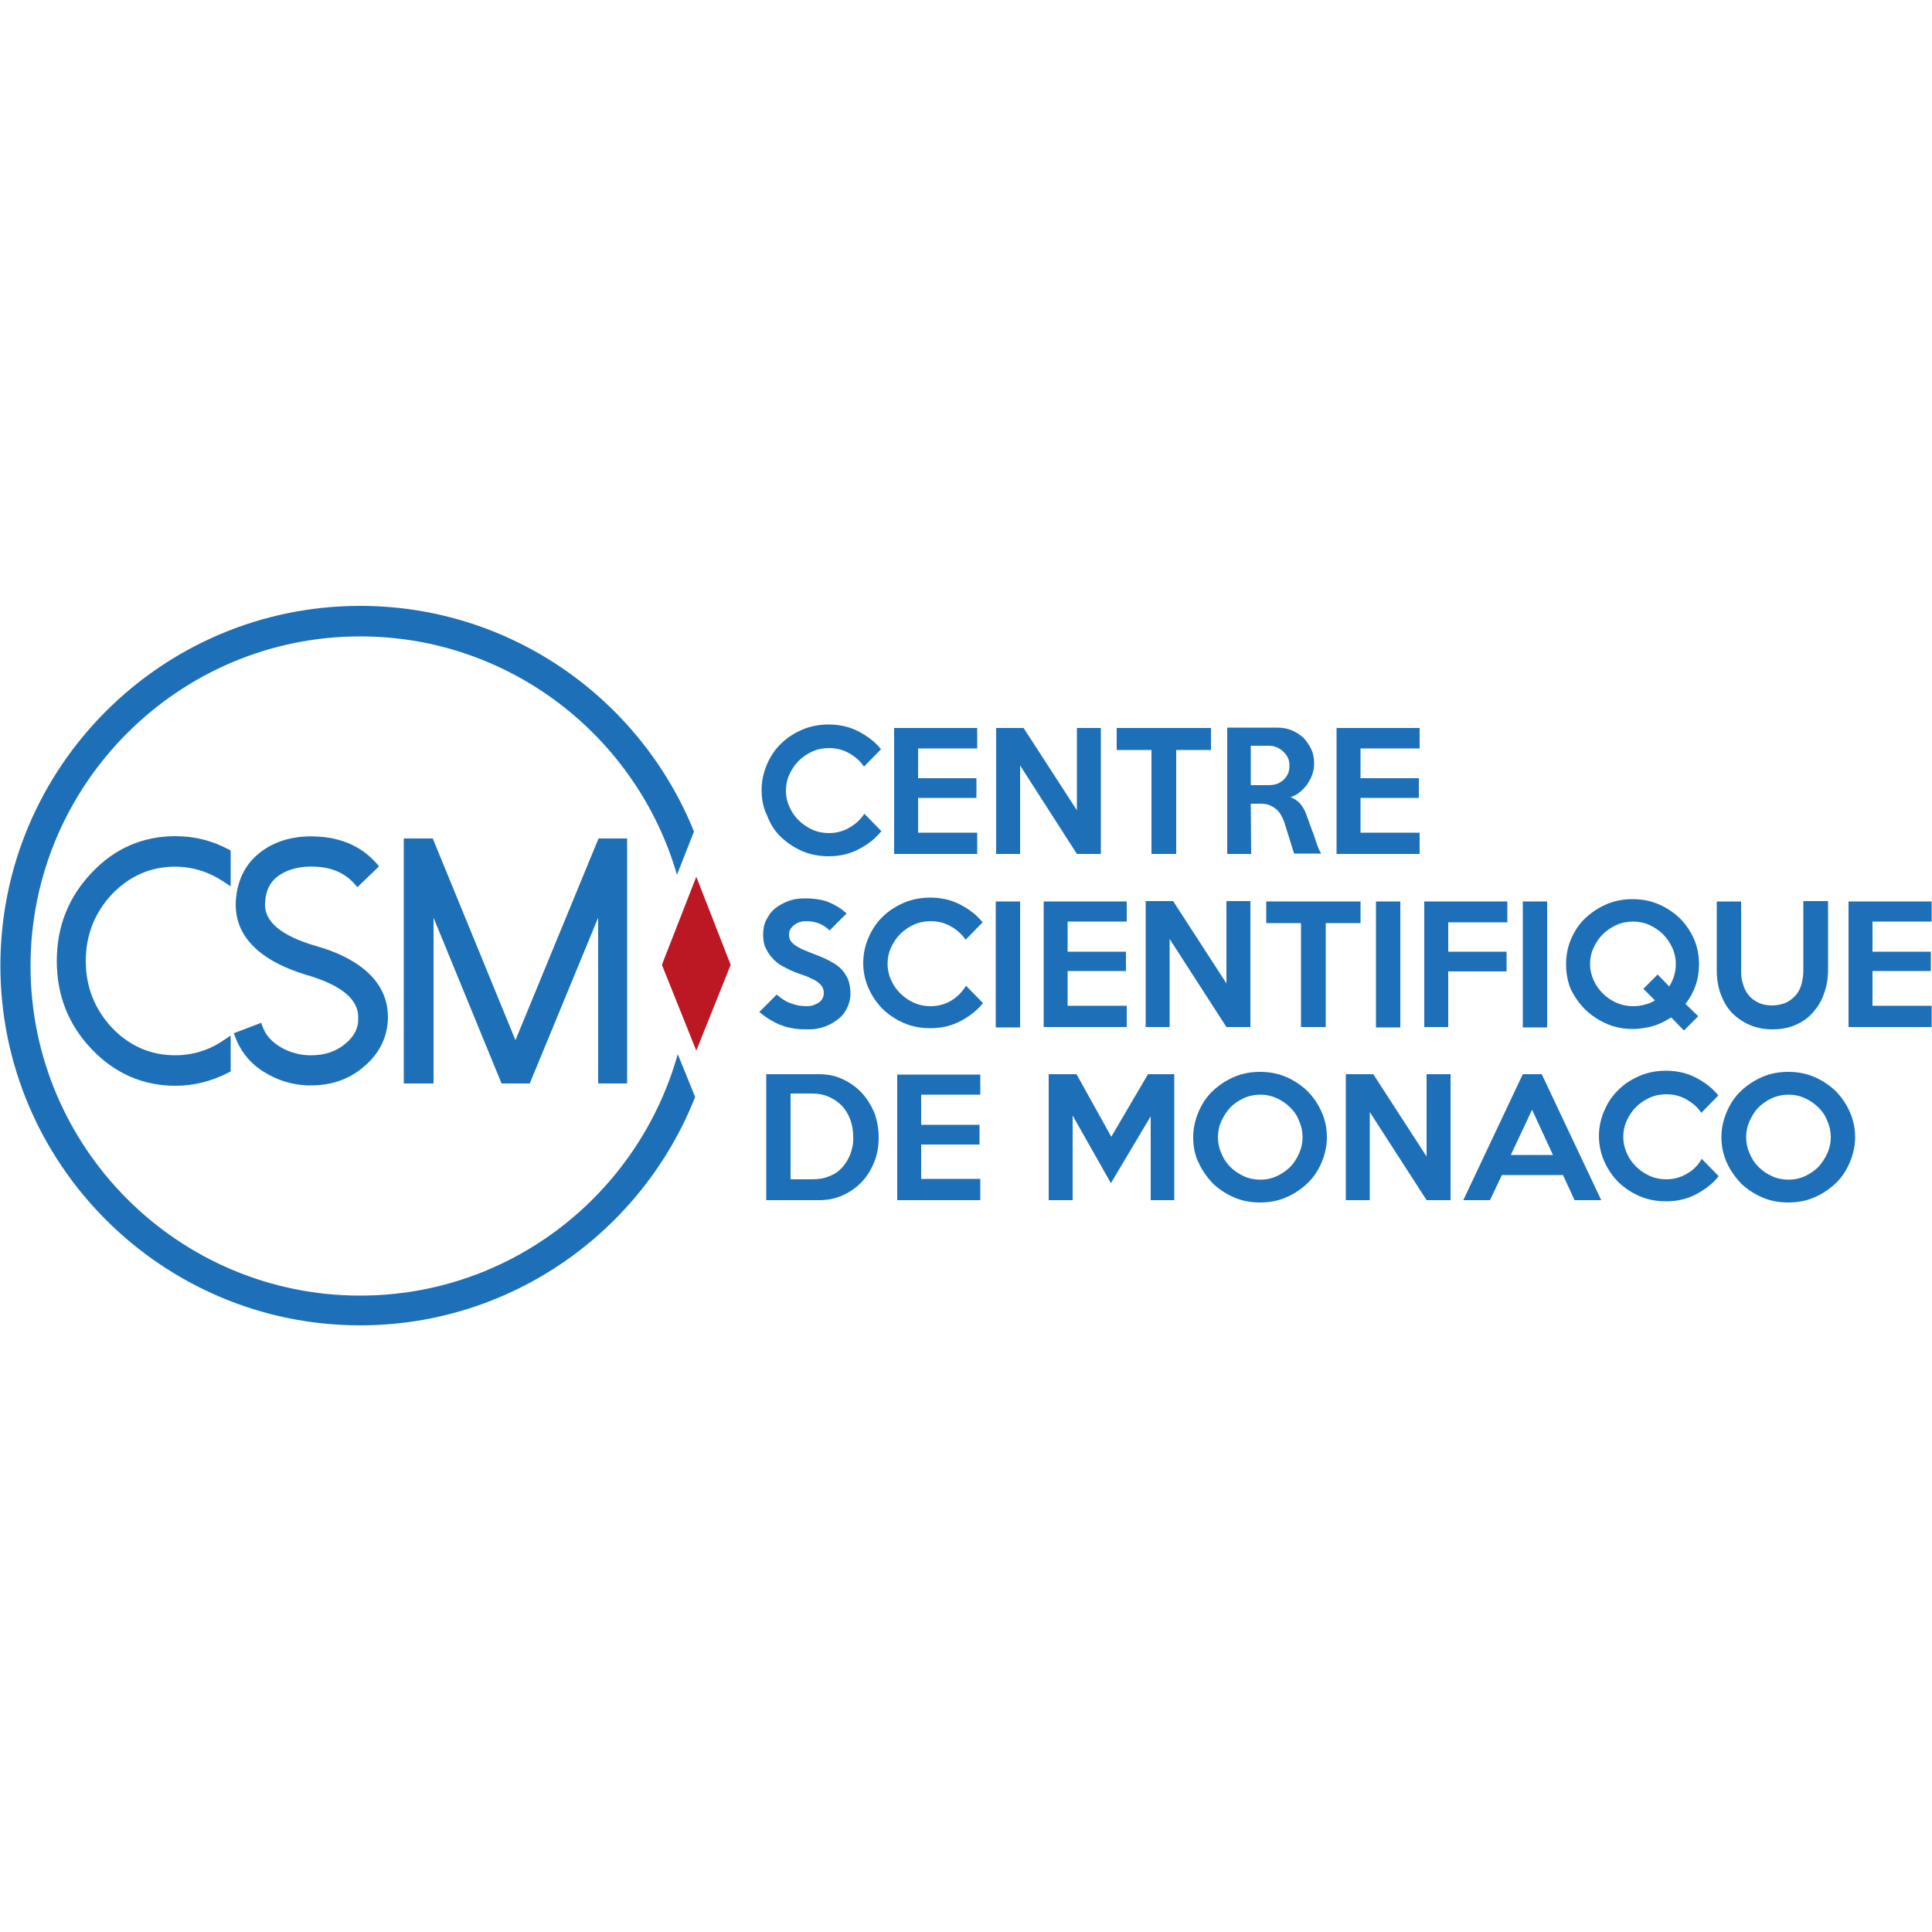 <?xml version="1.0" encoding="UTF-8"?>
<!-- Generator: Adobe Illustrator 25.2.0, SVG Export Plug-In . SVG Version: 6.00 Build 0)  -->
<svg xmlns="http://www.w3.org/2000/svg" xmlns:xlink="http://www.w3.org/1999/xlink" version="1.1" id="Layer_2" x="0px" y="0px" viewBox="0 0 500 500" style="enable-background:new 0 0 500 500;" xml:space="preserve">
<style type="text/css">
	.st0{fill:#1D70B7;}
	.st1{fill:#BC1823;}
</style>
<g>
</g>
<g>
</g>
<g>
	<path class="st0" d="M202.2,216.7c1.6,1.5,3.4,2.7,5.5,3.6c2.1,0.9,4.4,1.3,6.8,1.3c2.8,0,5.4-0.6,7.7-1.8c2.3-1.2,4.3-2.7,5.9-4.7   l-4.4-4.5c-1,1.5-2.3,2.7-3.9,3.6c-1.5,0.9-3.3,1.4-5.3,1.4c-1.5,0-3-0.3-4.3-0.9c-1.3-0.6-2.5-1.4-3.5-2.4c-1-1-1.8-2.1-2.4-3.5   c-0.6-1.3-0.9-2.7-0.9-4.2c0-1.5,0.3-2.9,0.9-4.2c0.6-1.3,1.4-2.5,2.4-3.5c1-1,2.2-1.8,3.5-2.4c1.3-0.6,2.8-0.9,4.3-0.9   c1.9,0,3.6,0.4,5.2,1.3c1.6,0.9,2.9,2,3.9,3.5l4.4-4.5c-1.5-1.9-3.5-3.4-5.8-4.6c-2.3-1.2-4.9-1.8-7.7-1.8c-2.4,0-4.7,0.4-6.8,1.3   c-2.1,0.9-4,2.1-5.5,3.6c-1.6,1.5-2.8,3.3-3.7,5.4c-0.9,2.1-1.4,4.3-1.4,6.6c0,2.4,0.4,4.6,1.4,6.6   C199.4,213.4,200.6,215.2,202.2,216.7z"></path>
	<polygon class="st0" points="252.9,215.5 237.6,215.5 237.6,206.5 252.7,206.5 252.7,201.4 237.6,201.4 237.6,193.7 252.9,193.7    252.9,188.4 231.4,188.4 231.4,221 252.9,221  "></polygon>
	<polygon class="st0" points="284.9,221 284.9,188.4 278.7,188.4 278.7,209.7 264.9,188.4 257.8,188.4 257.8,221 264,221 264,198.1    278.7,221  "></polygon>
	<polygon class="st0" points="298,221 304.4,221 304.4,194.1 313.4,194.1 313.4,188.4 289,188.4 289,194.1 298,194.1  "></polygon>
	<path class="st0" d="M323.7,208h2.4c1,0,1.8,0.1,2.5,0.4c0.7,0.3,1.3,0.7,1.8,1.1c0.5,0.5,1,1.1,1.3,1.8c0.4,0.7,0.7,1.4,0.9,2.2   l2.3,7.4h7c-0.3-0.5-0.6-1.1-0.8-1.7c-0.3-0.6-0.5-1.4-0.8-2.3c-0.2-0.7-0.5-1.4-0.7-1.9c-0.2-0.6-0.4-1.1-0.6-1.6   c-0.2-0.5-0.3-1-0.5-1.4c-0.2-0.5-0.3-0.9-0.5-1.4c-0.4-1-0.9-1.9-1.5-2.6c-0.6-0.7-1.5-1.3-2.5-1.7c0.9-0.3,1.7-0.7,2.4-1.3   c0.7-0.6,1.4-1.3,1.9-2c0.5-0.8,1-1.6,1.3-2.5c0.3-0.9,0.5-1.8,0.5-2.8c0-1.3-0.2-2.6-0.7-3.7c-0.5-1.1-1.2-2.1-2-3   c-0.9-0.8-1.9-1.5-3.1-2c-1.2-0.5-2.5-0.7-3.9-0.7l-12.8,0V221h6.2L323.7,208L323.7,208z M323.7,193h4.6c0.8,0,1.5,0.1,2.1,0.4   c0.7,0.3,1.2,0.6,1.7,1.1c0.5,0.5,0.9,1,1.2,1.6c0.3,0.6,0.4,1.3,0.4,2.1c0,0.8-0.1,1.4-0.4,2.1c-0.3,0.6-0.7,1.1-1.2,1.6   c-0.5,0.4-1.1,0.8-1.7,1c-0.7,0.2-1.4,0.3-2.1,0.3h-4.6V193z"></path>
	<polygon class="st0" points="367.4,215.5 352.1,215.5 352.1,206.5 367.2,206.5 367.2,201.4 352.1,201.4 352.1,193.7 367.4,193.7    367.4,188.4 345.9,188.4 345.9,221 367.4,221  "></polygon>
	<path class="st0" d="M202.4,265.4c1,0.4,2,0.6,3.2,0.8c1.1,0.2,2.4,0.2,3.8,0.2c1.6,0,3-0.3,4.3-0.8c1.3-0.5,2.4-1.2,3.4-2   c1-0.8,1.7-1.8,2.2-2.9c0.5-1.1,0.8-2.3,0.8-3.5c0-1.3-0.2-2.4-0.5-3.4c-0.4-1-0.9-1.9-1.6-2.7c-0.7-0.8-1.7-1.6-2.9-2.2   c-1.2-0.7-2.6-1.3-4.2-1.9c-1.3-0.5-2.3-0.9-3.2-1.3c-0.9-0.4-1.5-0.8-2.1-1.2c-0.5-0.4-0.9-0.8-1.1-1.2c-0.2-0.4-0.3-0.9-0.3-1.4   c0-0.5,0.1-0.9,0.3-1.3c0.2-0.4,0.5-0.8,0.9-1.1c0.4-0.3,0.8-0.6,1.4-0.8c0.5-0.2,1.1-0.3,1.7-0.3c1.4,0,2.5,0.2,3.5,0.6   c1,0.4,1.9,1,2.7,1.8l4.4-4.4c-1.3-1.2-2.9-2.2-4.6-2.9c-1.7-0.7-3.8-1-6.3-1c-1.5,0-2.9,0.2-4.2,0.7c-1.3,0.5-2.4,1.1-3.4,1.9   c-1,0.8-1.7,1.8-2.3,3c-0.6,1.2-0.8,2.4-0.8,3.8c0,1.4,0.2,2.7,0.8,3.7c0.5,1.1,1.2,2,2,2.8c0.8,0.8,1.8,1.5,2.9,2   c1.1,0.6,2.2,1.1,3.4,1.5c1.4,0.5,2.5,0.9,3.3,1.3c0.9,0.4,1.6,0.8,2,1.2c0.5,0.4,0.8,0.8,1,1.2c0.2,0.4,0.3,0.9,0.3,1.4   c0,0.5-0.1,0.9-0.3,1.3c-0.2,0.4-0.5,0.8-0.9,1.1c-0.4,0.3-0.9,0.5-1.4,0.7c-0.5,0.2-1.1,0.3-1.7,0.3c-1.5,0-2.8-0.2-4.1-0.7   c-1.3-0.4-2.5-1.2-3.8-2.3l-4.5,4.5c1,0.8,1.9,1.5,2.8,2C200.5,264.6,201.4,265.1,202.4,265.4z"></path>
	<path class="st0" d="M246.1,259c-1.5,0.9-3.3,1.4-5.3,1.4c-1.5,0-3-0.3-4.3-0.9c-1.3-0.6-2.5-1.4-3.5-2.4c-1-1-1.8-2.1-2.4-3.5   c-0.6-1.3-0.9-2.7-0.9-4.2c0-1.5,0.3-2.9,0.9-4.2c0.6-1.3,1.4-2.5,2.4-3.5c1-1,2.2-1.8,3.5-2.4c1.3-0.6,2.8-0.9,4.3-0.9   c1.9,0,3.6,0.4,5.2,1.3c1.6,0.9,2.9,2,3.9,3.5l4.4-4.5c-1.5-1.9-3.5-3.4-5.8-4.6c-2.3-1.2-4.9-1.8-7.7-1.8c-2.4,0-4.7,0.4-6.8,1.3   c-2.1,0.9-4,2.1-5.5,3.6c-1.6,1.5-2.8,3.3-3.7,5.4c-0.9,2-1.4,4.3-1.4,6.6c0,2.4,0.5,4.6,1.4,6.6c0.9,2,2.1,3.8,3.7,5.4   c1.6,1.5,3.4,2.7,5.5,3.6c2.1,0.9,4.4,1.3,6.8,1.3c2.8,0,5.4-0.6,7.7-1.8c2.3-1.2,4.3-2.7,5.9-4.7l-4.4-4.5   C248.9,256.9,247.6,258.1,246.1,259z"></path>
	<rect x="257.7" y="233.3" class="st0" width="6.3" height="32.6"></rect>
	<polygon class="st0" points="291.6,260.3 276.3,260.3 276.3,251.3 291.4,251.3 291.4,246.3 276.3,246.3 276.3,238.5 291.6,238.5    291.6,233.3 270.1,233.3 270.1,265.8 291.6,265.8  "></polygon>
	<polygon class="st0" points="296.5,233.2 296.5,265.8 302.7,265.8 302.7,243 317.4,265.8 323.6,265.8 323.6,233.2 317.4,233.2    317.4,254.5 303.6,233.2  "></polygon>
	<polygon class="st0" points="343.1,265.8 343.1,238.9 352.1,238.9 352.1,233.3 327.7,233.3 327.7,238.9 336.7,238.9 336.7,265.8     "></polygon>
	<rect x="356.1" y="233.3" class="st0" width="6.3" height="32.6"></rect>
	<polygon class="st0" points="374.8,251.4 389.9,251.4 389.9,246.3 374.8,246.3 374.8,238.7 390.1,238.7 390.1,233.3 368.6,233.3    368.6,265.8 374.8,265.8  "></polygon>
	<rect x="394.1" y="233.3" class="st0" width="6.3" height="32.6"></rect>
	<path class="st0" d="M410.4,261.4c1.6,1.5,3.4,2.7,5.5,3.6c2.1,0.9,4.3,1.3,6.7,1.3c1.8,0,3.6-0.3,5.3-0.8c1.7-0.5,3.2-1.3,4.6-2.2   l3.3,3.4l3.7-3.7l-3.3-3.2c1.1-1.4,2-3,2.6-4.7c0.6-1.7,0.9-3.6,0.9-5.5c0-2.3-0.4-4.5-1.3-6.6c-0.9-2-2.1-3.8-3.7-5.4   c-1.6-1.5-3.4-2.7-5.5-3.6c-2.1-0.9-4.3-1.3-6.7-1.3c-2.4,0-4.6,0.4-6.7,1.3c-2.1,0.9-3.9,2.1-5.5,3.6c-1.6,1.5-2.8,3.3-3.7,5.4   c-0.9,2.1-1.3,4.2-1.3,6.6c0,2.3,0.4,4.5,1.3,6.6C407.6,258.1,408.8,259.9,410.4,261.4z M412.4,245.3c0.6-1.3,1.4-2.5,2.4-3.5   c1-1,2.2-1.8,3.5-2.4c1.3-0.6,2.8-0.9,4.3-0.9c1.5,0,3,0.3,4.3,0.9c1.3,0.6,2.5,1.4,3.5,2.4c1,1,1.8,2.2,2.4,3.5   c0.6,1.3,0.9,2.7,0.9,4.2c0,2.1-0.6,4-1.7,5.8l-3-3.1l-3.7,3.7l3,3c-0.8,0.5-1.7,0.9-2.7,1.1c-0.9,0.3-1.9,0.4-3,0.4   c-1.5,0-2.9-0.3-4.3-0.9c-1.3-0.6-2.5-1.4-3.5-2.4c-1-1-1.8-2.1-2.4-3.5c-0.6-1.3-0.9-2.7-0.9-4.2   C411.5,248,411.8,246.6,412.4,245.3z"></path>
	<path class="st0" d="M452.7,265.2c1.8,0.8,3.8,1.2,6,1.2c2.3,0,4.3-0.4,6.1-1.2c1.8-0.8,3.3-1.9,4.5-3.3c1.2-1.4,2.2-3,2.8-4.9   c0.7-1.9,1-3.9,1-6.1v-17.7h-6.4v18c0,1.3-0.2,2.5-0.5,3.6c-0.3,1.1-0.8,2-1.5,2.8c-0.7,0.8-1.5,1.4-2.5,1.9   c-1,0.4-2.2,0.7-3.6,0.7c-1.3,0-2.5-0.2-3.5-0.7c-1-0.5-1.9-1.1-2.5-1.9c-0.7-0.8-1.2-1.8-1.5-2.9c-0.4-1.1-0.5-2.3-0.5-3.5v-17.9   h-6.3v17.9c0,2.1,0.3,4.1,1,6c0.7,1.9,1.6,3.5,2.9,4.9C449.4,263.3,450.9,264.4,452.7,265.2z"></path>
	<polygon class="st0" points="499.9,238.5 499.9,233.3 478.4,233.3 478.4,265.8 499.9,265.8 499.9,260.3 484.6,260.3 484.6,251.3    499.7,251.3 499.7,246.3 484.6,246.3 484.6,238.5  "></polygon>
	<path class="st0" d="M223,282.8c-1.4-1.5-3-2.6-4.9-3.5c-1.9-0.9-3.9-1.3-6.2-1.3h-13.6v32.6H212c2.2,0,4.3-0.4,6.2-1.3   c1.9-0.9,3.5-2,4.9-3.5c1.4-1.5,2.4-3.2,3.2-5.2c0.8-2,1.1-4.1,1.1-6.3c0-2.2-0.4-4.3-1.1-6.3C225.4,286,224.4,284.3,223,282.8z    M220.1,298.6c-0.5,1.3-1.2,2.5-2.1,3.5c-0.9,1-2,1.8-3.4,2.3c-1.3,0.6-2.8,0.8-4.5,0.8h-5.5V283h5.5c1.7,0,3.2,0.3,4.5,0.9   c1.3,0.6,2.5,1.4,3.4,2.4c0.9,1,1.6,2.2,2.1,3.6c0.5,1.4,0.7,2.8,0.7,4.3C220.9,295.8,220.6,297.2,220.1,298.6z"></path>
	<polygon class="st0" points="232.2,310.6 253.7,310.6 253.7,305.1 238.4,305.1 238.4,296.2 253.5,296.2 253.5,291.1 238.4,291.1    238.4,283.3 253.7,283.3 253.7,278.1 232.2,278.1  "></polygon>
	<polygon class="st0" points="287.6,294.2 278.6,278 271.4,278 271.4,310.6 277.6,310.6 277.6,288.7 287.5,306.2 297.8,288.9    297.8,310.6 303.9,310.6 303.9,278 297.1,278  "></polygon>
	<path class="st0" d="M338.3,282.3c-1.6-1.5-3.4-2.7-5.5-3.6c-2.1-0.9-4.3-1.3-6.7-1.3c-2.4,0-4.6,0.4-6.7,1.3   c-2.1,0.9-3.9,2.1-5.5,3.6c-1.6,1.5-2.8,3.3-3.7,5.4c-0.9,2.1-1.4,4.3-1.4,6.6c0,2.4,0.4,4.6,1.4,6.6c0.9,2,2.2,3.8,3.7,5.4   c1.6,1.5,3.4,2.7,5.5,3.6c2.1,0.9,4.3,1.3,6.7,1.3c2.4,0,4.6-0.4,6.7-1.3c2.1-0.9,3.9-2.1,5.5-3.6c1.6-1.5,2.8-3.3,3.7-5.4   c0.9-2.1,1.4-4.3,1.4-6.6c0-2.4-0.5-4.6-1.4-6.6C341.1,285.7,339.9,283.9,338.3,282.3z M336.2,298.5c-0.6,1.3-1.3,2.5-2.3,3.5   c-1,1-2.2,1.8-3.5,2.4c-1.3,0.6-2.7,0.9-4.2,0.9c-1.5,0-3-0.3-4.3-0.9c-1.3-0.6-2.5-1.4-3.5-2.4c-1-1-1.8-2.2-2.3-3.5   c-0.6-1.3-0.9-2.7-0.9-4.2c0-1.5,0.3-2.9,0.9-4.2c0.6-1.3,1.4-2.5,2.3-3.5c1-1,2.2-1.8,3.5-2.4c1.3-0.6,2.8-0.9,4.3-0.9   c1.5,0,2.9,0.3,4.2,0.9c1.3,0.6,2.5,1.4,3.5,2.4c1,1,1.8,2.1,2.3,3.5c0.6,1.3,0.9,2.7,0.9,4.2C337.1,295.8,336.8,297.2,336.2,298.5   z"></path>
	<polygon class="st0" points="369.2,299.3 355.4,278 348.3,278 348.3,310.6 354.5,310.6 354.5,287.8 369.2,310.6 375.4,310.6    375.4,278 369.2,278  "></polygon>
	<path class="st0" d="M394.1,278l-15.4,32.6h6.9l3.1-6.5h15.8l3,6.5h6.9L399,278H394.1z M391,298.9l5.5-11.7l5.4,11.7H391z"></path>
	<path class="st0" d="M436.5,303.8c-1.5,0.9-3.3,1.4-5.3,1.4c-1.5,0-3-0.3-4.3-0.9c-1.3-0.6-2.5-1.4-3.5-2.4c-1-1-1.8-2.1-2.4-3.5   s-0.9-2.7-0.9-4.2c0-1.5,0.3-2.9,0.9-4.2c0.6-1.3,1.4-2.5,2.4-3.5c1-1,2.2-1.8,3.5-2.4c1.3-0.6,2.8-0.9,4.3-0.9   c1.9,0,3.6,0.4,5.2,1.3c1.6,0.9,2.9,2,3.9,3.5l4.4-4.5c-1.5-1.9-3.5-3.4-5.8-4.6c-2.3-1.2-4.9-1.8-7.7-1.8c-2.4,0-4.7,0.4-6.8,1.3   c-2.1,0.9-4,2.1-5.5,3.6c-1.6,1.5-2.8,3.3-3.7,5.4c-0.9,2-1.4,4.3-1.4,6.6s0.5,4.6,1.4,6.6c0.9,2,2.1,3.8,3.7,5.4   c1.6,1.5,3.4,2.7,5.5,3.6c2.1,0.9,4.4,1.3,6.8,1.3c2.8,0,5.4-0.6,7.7-1.8c2.3-1.2,4.3-2.7,5.9-4.7l-4.4-4.5   C439.4,301.7,438.1,302.9,436.5,303.8z"></path>
	<path class="st0" d="M475,282.3c-1.6-1.5-3.4-2.7-5.5-3.6c-2.1-0.9-4.3-1.3-6.7-1.3c-2.4,0-4.6,0.4-6.7,1.3   c-2.1,0.9-3.9,2.1-5.5,3.6c-1.6,1.5-2.8,3.3-3.7,5.4c-0.9,2.1-1.4,4.3-1.4,6.6c0,2.4,0.5,4.6,1.4,6.6c0.9,2,2.2,3.8,3.7,5.4   c1.6,1.5,3.4,2.7,5.5,3.6c2.1,0.9,4.3,1.3,6.7,1.3c2.4,0,4.6-0.4,6.7-1.3c2.1-0.9,3.9-2.1,5.5-3.6c1.6-1.5,2.8-3.3,3.7-5.4   c0.9-2.1,1.4-4.3,1.4-6.6c0-2.4-0.5-4.6-1.4-6.6C477.8,285.7,476.6,283.9,475,282.3z M472.9,298.5c-0.6,1.3-1.4,2.5-2.3,3.5   c-1,1-2.2,1.8-3.5,2.4c-1.3,0.6-2.7,0.9-4.2,0.9c-1.5,0-3-0.3-4.3-0.9c-1.3-0.6-2.5-1.4-3.5-2.4c-1-1-1.8-2.2-2.3-3.5   c-0.6-1.3-0.9-2.7-0.9-4.2c0-1.5,0.3-2.9,0.9-4.2c0.6-1.3,1.3-2.5,2.3-3.5c1-1,2.2-1.8,3.5-2.4c1.3-0.6,2.8-0.9,4.3-0.9   c1.5,0,2.9,0.3,4.2,0.9c1.3,0.6,2.5,1.4,3.5,2.4c1,1,1.8,2.1,2.3,3.5c0.6,1.3,0.9,2.7,0.9,4.2C473.8,295.8,473.5,297.2,472.9,298.5   z"></path>
	<path class="st0" d="M45.3,224.3c4.5,0,8.7,1.3,12.6,3.9l1.8,1.2v-9.3l-0.6-0.3c-4.3-2.3-8.9-3.4-13.7-3.4   c-8.5,0-15.8,3.2-21.7,9.5c-6,6.3-9,13.9-9,22.8c0,8.9,3,16.5,9,22.8c6,6.3,13.3,9.5,21.7,9.5c4.8,0,9.4-1.2,13.7-3.4l0.6-0.3V268   l-1.8,1.2c-3.8,2.6-8,3.9-12.6,3.9c-6.3,0-11.8-2.4-16.3-7.1c-4.5-4.8-6.8-10.6-6.8-17.3c0-6.7,2.3-12.5,6.8-17.3   C33.5,226.7,39,224.3,45.3,224.3z"></path>
	<path class="st0" d="M89.4,270.1c-2.4,2-5.3,3-8.8,3c-0.3,0-0.5,0-0.8,0c-2.5-0.1-4.9-0.8-7-2c-2.4-1.4-4-3.1-4.8-5.3l-0.4-1.1   l-7.1,2.7l0.4,1c1.4,3.8,4,7,7.7,9.2c3.3,2,6.9,3.1,10.8,3.3c0.4,0,0.8,0,1.1,0c5.3,0,9.9-1.6,13.6-4.8c4-3.3,6.1-7.5,6.3-12.4   c0.1-3.7-1-7.1-3.4-10.1c-3.1-3.8-8.2-6.8-15.3-8.8c-8.9-2.6-13.3-6.3-13.1-10.9c0.1-3.5,1.4-6,4-7.6c2.4-1.5,5.5-2.2,9.1-2   c4.3,0.2,7.6,1.7,10,4.4l0.8,0.9l5.6-5.4l-0.7-0.8c-3.8-4.3-9-6.6-15.3-6.9c-5.2-0.3-9.8,0.8-13.5,3.2c-4.8,3.1-7.3,7.8-7.6,13.9   c-0.1,3.7,1,7.1,3.4,10c3.1,3.8,8.2,6.7,15.2,8.8c8.9,2.6,13.3,6.4,13.1,11.1C92.8,266,91.7,268.2,89.4,270.1z"></path>
	<polygon class="st0" points="162.3,280.4 162.3,217 154.9,217 133.4,269.2 112,217 104.5,217 104.5,280.4 112.2,280.4 112.2,237.5    129.8,280.4 137.1,280.4 154.8,237.5 154.8,280.4  "></polygon>
	<path class="st0" d="M93.2,335.3c-47.1,0-85.3-38.3-85.3-85.3s38.3-85.3,85.3-85.3c38.9,0,71.7,26.1,82,61.7l4.4-11.2   c-13.8-34.2-47.3-58.4-86.4-58.4c-51.4,0-93.1,41.8-93.1,93.1s41.8,93.1,93.1,93.1c39.4,0,73.1-24.6,86.7-59.1l-4.5-11.1   C165.3,308.9,132.3,335.3,93.2,335.3z"></path>
	<polygon class="st1" points="171.3,249.7 180.2,271.9 189.1,249.7 180.2,226.9  "></polygon>
</g>
</svg>
